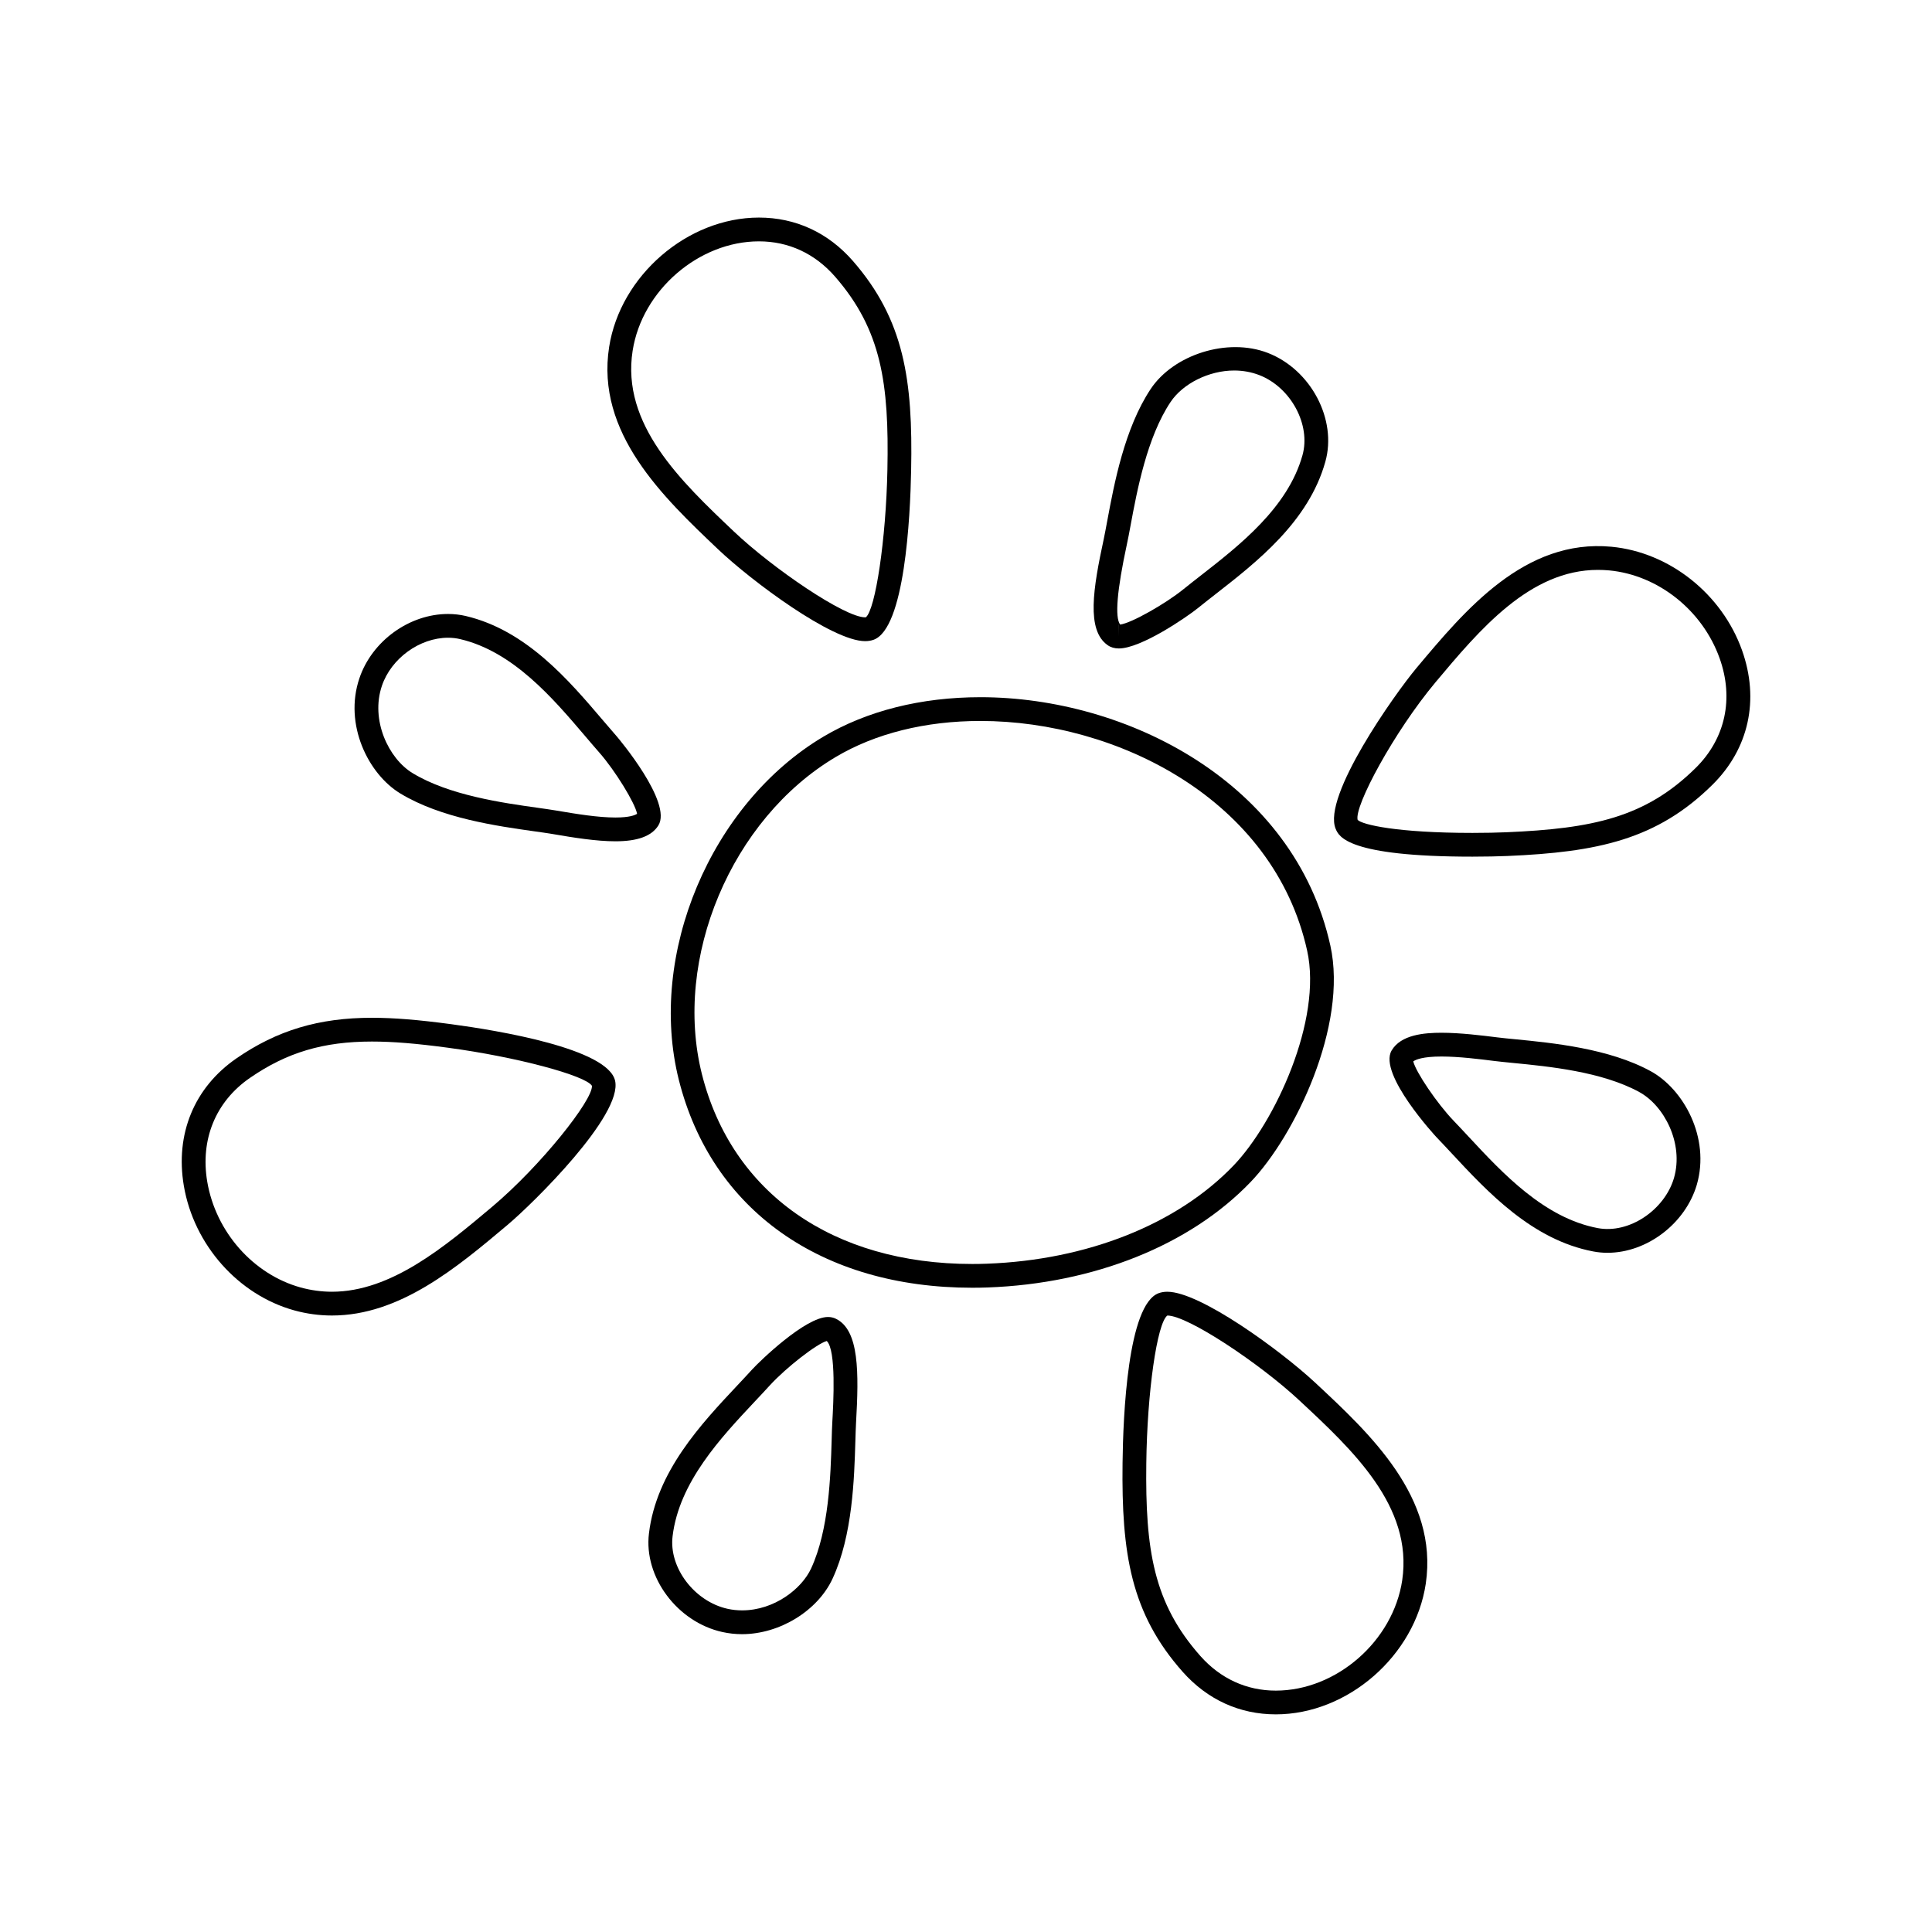 <?xml version="1.0" encoding="UTF-8"?>
<!-- Uploaded to: ICON Repo, www.svgrepo.com, Generator: ICON Repo Mixer Tools -->
<svg fill="#000000" width="800px" height="800px" version="1.1" viewBox="144 144 512 512" xmlns="http://www.w3.org/2000/svg">
 <g>
  <path d="m496.55 394.55c-9.578-43.188-53.902-65.785-92.719-65.785-15.73 0-30.121 3.621-41.633 10.465-29.844 17.758-46.664 57.73-38.289 91 8.703 34.469 37.773 55.035 77.75 55.035 1.359 0 2.727-0.023 4.094-0.074 28.219-1.027 53.617-11.215 69.672-27.949 11.641-12.121 25.855-41.426 21.125-62.691zm-91.02 84.344c-1.289 0.051-2.582 0.074-3.867 0.074-36.91 0-63.695-18.793-71.641-50.273-7.734-30.715 7.816-67.637 35.406-84.055 10.531-6.273 23.816-9.578 38.41-9.578 36.312 0 77.707 20.902 86.566 60.855 4.102 18.426-8.598 45.602-19.512 56.969-14.938 15.562-38.762 25.043-65.363 26.008z"/>
  <path d="m334.3 289.57c8.961 8.496 30.246 24.34 38.969 24.34 0.801 0 1.543-0.121 2.211-0.352 8.281-2.914 9.742-32.402 9.98-44.934 0.48-23.93-1.84-39.859-15.43-55.465-6.57-7.519-15.184-11.5-24.906-11.5-18.93 0-36.734 15.387-39.695 34.289-3.574 22.82 14.34 39.824 28.871 53.621zm-22.641-52.641c2.492-15.977 17.516-28.969 33.473-28.969 7.852 0 14.824 3.231 20.16 9.34 12.316 14.137 14.34 28.332 13.879 51.191-0.359 18.438-3.191 37.125-5.723 39.102l-0.176 0.008c-5.449 0-24.441-12.949-34.77-22.734-14.027-13.305-29.918-28.391-26.844-47.938z"/>
  <path d="m263.5 415.41c-8.684-1.164-15.145-1.688-20.938-1.688-14.055 0-25.133 3.32-35.922 10.77-11.164 7.715-16.246 20.016-13.926 33.738 2.644 15.648 14.41 28.926 29.285 33.039 3.273 0.902 6.633 1.355 9.969 1.355 17.992 0 33.133-12.734 46.531-24.012 6.879-5.789 30.555-29.094 28.508-38.207-1.953-8.547-31.082-13.332-43.508-14.996zm10.902 48.418c-12.531 10.547-26.738 22.496-42.434 22.496-2.777 0-5.566-0.383-8.293-1.129-12.559-3.477-22.5-14.73-24.75-28.02-1.895-11.211 2.223-21.242 11.293-27.508 9.797-6.762 19.473-9.648 32.344-9.648 5.512 0 11.707 0.504 20.102 1.633 18.277 2.449 36.52 7.375 38.203 10.094 0.309 3.711-13.562 21.23-26.465 32.082z"/>
  <path d="m605.65 316.31c-5.34-14.949-19.246-25.965-34.598-27.418-23.012-2.168-38.785 16.777-51.695 32.168-5.762 6.902-25 34-21.387 42.598 0.852 2.016 3.106 7.363 36.254 7.363 3.562 0 6.781-0.074 9.25-0.176 23.895-1.02 39.637-4.332 54.359-18.895 9.645-9.547 12.492-22.535 7.816-35.641zm-12.242 31.168c-13.344 13.195-27.375 16.102-50.199 17.078-2.394 0.102-5.516 0.172-8.988 0.172-20.09 0-29.27-2.203-30.43-3.457-0.957-3.598 9.617-23.27 20.637-36.465 11.707-13.957 24.988-29.781 43.031-29.781 0.984 0 1.977 0.043 2.996 0.137 12.973 1.227 24.723 10.578 29.258 23.27 3.828 10.703 1.531 21.289-6.305 29.047z"/>
  <path d="m492.45 510.34c-9.004-8.375-30.359-24.012-39.09-24.012-0.832 0-1.598 0.125-2.281 0.371-8.227 2.965-9.445 32.484-9.59 45.035-0.289 23.898 2.168 39.789 15.934 55.316 6.551 7.375 15.09 11.273 24.68 11.273 19.062 0 36.891-15.543 39.746-34.648 3.356-22.844-14.738-39.691-29.398-53.336zm23.156 52.422c-2.406 16.141-17.445 29.27-33.508 29.27-7.738 0-14.648-3.168-19.969-9.156-12.477-14.07-14.625-28.23-14.348-51.062 0.219-18.797 2.84-37.148 5.578-39.184 5.465 0 24.547 12.777 34.922 22.438 14.16 13.184 30.207 28.121 27.324 47.695z"/>
  <path d="m440.5 315.85c5.906 0 18.066-8.355 20.984-10.719 1.461-1.184 3.027-2.406 4.648-3.672 10.984-8.566 24.656-19.227 29.094-35.086 3.156-11.203-3.816-24.41-15.234-28.844-10.742-4.156-25.016 0.48-31.047 9.555-6.945 10.441-9.691 25.164-11.504 34.914-0.348 1.863-0.656 3.516-0.938 4.863-2.809 13.031-4.672 24.141 1.047 28.125 0.809 0.57 1.797 0.863 2.949 0.863zm0-3.152-0.02-3.148h0.02zm2.148-24.508c0.309-1.398 0.625-3.106 0.984-5.039 1.719-9.246 4.328-23.215 10.555-32.578 3.281-4.938 10.223-8.383 16.871-8.383 2.336 0 4.578 0.41 6.664 1.215 8.375 3.25 13.723 13.18 11.441 21.262-3.879 13.867-16.652 23.824-26.898 31.82-1.656 1.289-3.25 2.531-4.742 3.742-4.559 3.691-13.598 8.879-16.668 9.289-1.449-1.887-0.848-9.062 1.793-21.328z"/>
  <path d="m581.44 427.87c-11.027-6.027-25.957-7.481-35.84-8.453-1.871-0.176-3.527-0.34-4.879-0.512-3.871-0.484-9.73-1.215-14.703-1.215-4.508 0-10.781 0.484-13.238 4.731-3.59 6.234 11.777 22.824 11.934 22.98 1.297 1.348 2.633 2.785 4.023 4.277 9.496 10.207 21.312 22.91 37.508 25.973 1.227 0.234 2.488 0.352 3.746 0.352 10.48 0 20.656-7.754 23.684-18.043 3.606-12.496-3.543-25.348-12.234-30.09zm6.18 28.324c-2.481 8.434-11.852 14.852-20.215 13.262-14.164-2.684-25.203-14.543-34.062-24.07-1.418-1.52-2.777-2.984-4.094-4.352-4.402-4.578-10.051-12.934-10.719-15.758 0.625-0.453 2.449-1.289 7.481-1.289 4.586 0 10.203 0.699 13.918 1.172 1.41 0.176 3.125 0.348 5.062 0.535 9.363 0.914 23.527 2.285 33.434 7.707 6.59 3.586 11.852 13.613 9.195 22.793z"/>
  <path d="m365.52 493.49c-0.629-0.316-1.34-0.473-2.102-0.473-5.996 0-18.082 11.707-20.062 13.875-1.254 1.387-2.602 2.809-3.992 4.297-9.547 10.164-21.426 22.809-23.383 39.176-1.418 11.551 7.512 23.523 19.496 26.148 1.688 0.371 3.426 0.559 5.176 0.559 9.969 0 20.078-6.211 24.012-14.77 5.285-11.438 5.723-26.48 6.019-36.438 0.059-1.828 0.102-3.445 0.176-4.781 0.758-13.32 0.879-24.586-5.34-27.594zm-0.941 27.242c-0.082 1.387-0.133 3.055-0.184 4.945-0.277 9.445-0.699 23.719-5.441 33.98-2.481 5.379-9.734 11.109-18.293 11.109-1.297 0-2.582-0.137-3.828-0.41-8.793-1.934-15.613-10.914-14.59-19.246 1.715-14.316 12.809-26.129 21.719-35.621 1.418-1.504 2.789-2.965 4.055-4.359 4.352-4.75 12.449-11.016 15.082-11.75 2.551 2.402 1.75 16.559 1.48 21.352z"/>
  <path d="m250.11 354.29c10.762 6.535 25.664 8.633 35.52 10.02 1.832 0.258 3.445 0.484 4.766 0.707 5.676 0.977 11.637 1.934 16.703 1.934 5.852 0 9.559-1.359 11.348-4.156 3.887-6.078-10.738-23.34-10.883-23.508-1.223-1.391-2.481-2.871-3.785-4.402-9.051-10.629-20.305-23.863-36.355-27.641-1.504-0.352-3.078-0.535-4.68-0.535-10.27 0-20.152 7.152-23.488 17.004-4.195 12.309 2.371 25.457 10.855 30.578zm-4.898-28.555c2.461-7.254 10-12.727 17.531-12.727 1.109 0 2.199 0.125 3.231 0.371 14.039 3.305 24.555 15.664 33.004 25.586 1.324 1.562 2.606 3.066 3.848 4.477 4.207 4.781 9.477 13.391 10.008 16.223-0.547 0.371-2.027 0.984-5.742 0.984-4.566 0-10.227-0.914-15.645-1.84-1.379-0.234-3.055-0.465-4.945-0.738-9.344-1.309-23.473-3.301-33.137-9.168-6.422-3.879-11.234-14.113-8.152-23.168z"/>
 </g>
</svg>